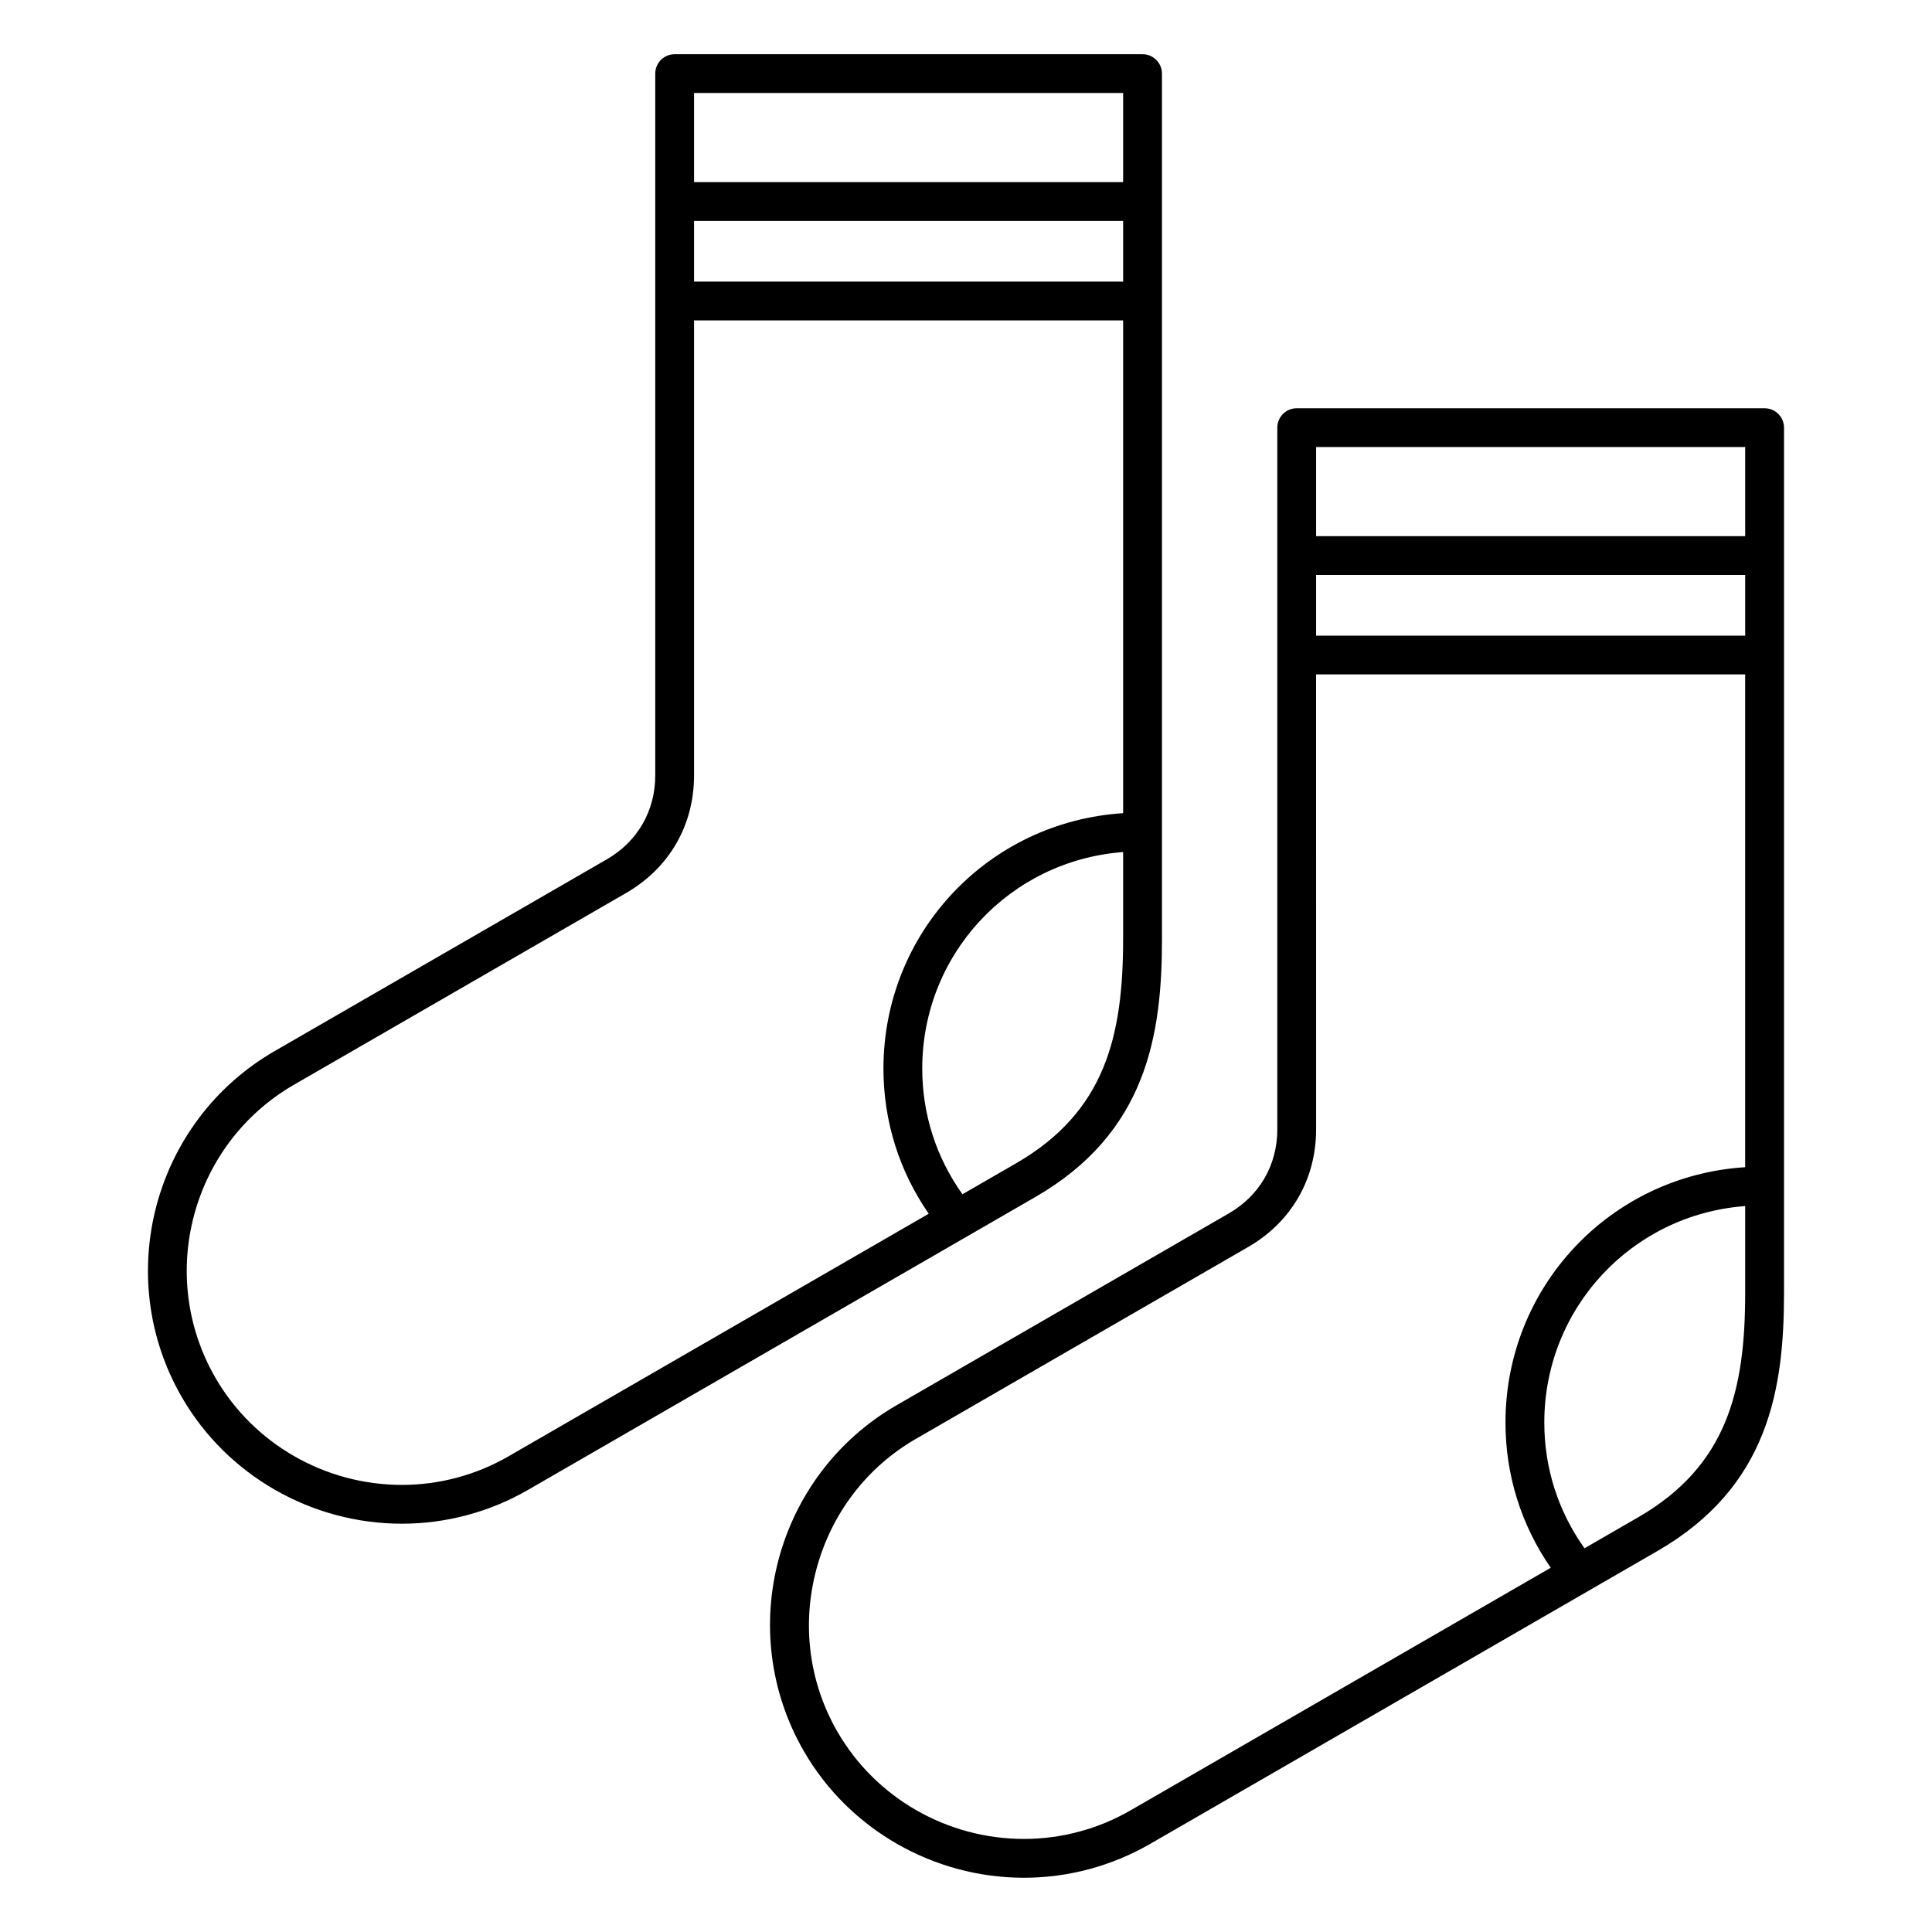 <?xml version="1.0" encoding="UTF-8"?>
<!-- Uploaded to: SVG Repo, www.svgrepo.com, Generator: SVG Repo Mixer Tools -->
<svg fill="#000000" width="800px" height="800px" version="1.1" viewBox="144 144 512 512" xmlns="http://www.w3.org/2000/svg">
 <path d="m611.64 252.19h-124c-2.844 0-5.141 2.305-5.141 5.141v185.97c0 9.434-4.688 17.551-12.859 22.27l-88.023 50.824c-32.059 18.512-43.086 59.648-24.574 91.707 11.941 20.672 34.285 33.52 58.324 33.52 11.699 0 23.246-3.094 33.391-8.945l134.5-77.652c29.457-17.012 33.523-42.887 33.523-68.312v-229.38c0-2.836-2.305-5.141-5.141-5.141zm-118.86 44.184h113.71v16.082l-113.71-0.004zm113.71-33.902v23.617h-113.71v-23.617zm-162.88 361.29c-8.582 4.957-18.352 7.574-28.25 7.574-20.379 0-39.309-10.871-49.418-28.383-7.547-13.074-9.531-28.383-5.582-43.117 3.953-14.73 13.324-27 26.398-34.547l88.023-50.824c11.438-6.606 18-17.969 18-31.176l-0.008-120.56h113.71v130.59c-35.734 2.258-63.516 31.656-63.516 67.684 0 13.934 4.16 27.129 11.992 38.469zm134.5-77.652-14.203 8.199c-6.957-9.77-10.652-21.211-10.652-33.309 0-30.348 23.238-55.141 53.234-57.379v23.078c0.004 25.828-4.824 45.812-28.379 59.41zm-126.18-153.23v-229.37c0-2.836-2.305-5.141-5.141-5.141h-124c-2.844 0-5.141 2.305-5.141 5.141v185.96c0 9.438-4.688 17.562-12.859 22.277l-88.023 50.812c-32.059 18.516-43.086 59.656-24.574 91.715 11.938 20.672 34.285 33.523 58.324 33.523 11.707 0 23.254-3.094 33.391-8.945l134.5-77.648c29.465-17.016 33.527-42.895 33.527-68.328zm-124-190.33h113.71v16.082h-113.71zm113.71-33.898v23.617h-113.71v-23.617zm-162.88 361.29c-8.574 4.957-18.344 7.574-28.25 7.574-20.379 0-39.309-10.871-49.418-28.383-15.676-27.145-6.332-61.988 20.816-77.664l88.023-50.816c11.438-6.606 18-17.969 18-31.18l-0.004-120.56h113.71v130.59c-35.738 2.266-63.516 31.668-63.516 67.684 0 13.938 4.164 27.133 12 38.469zm120.3-69.449c-6.957-9.758-10.656-21.207-10.656-33.309 0-30.34 23.238-55.133 53.234-57.379v23.074c0 25.828-4.82 45.816-28.383 59.418z"/>
</svg>